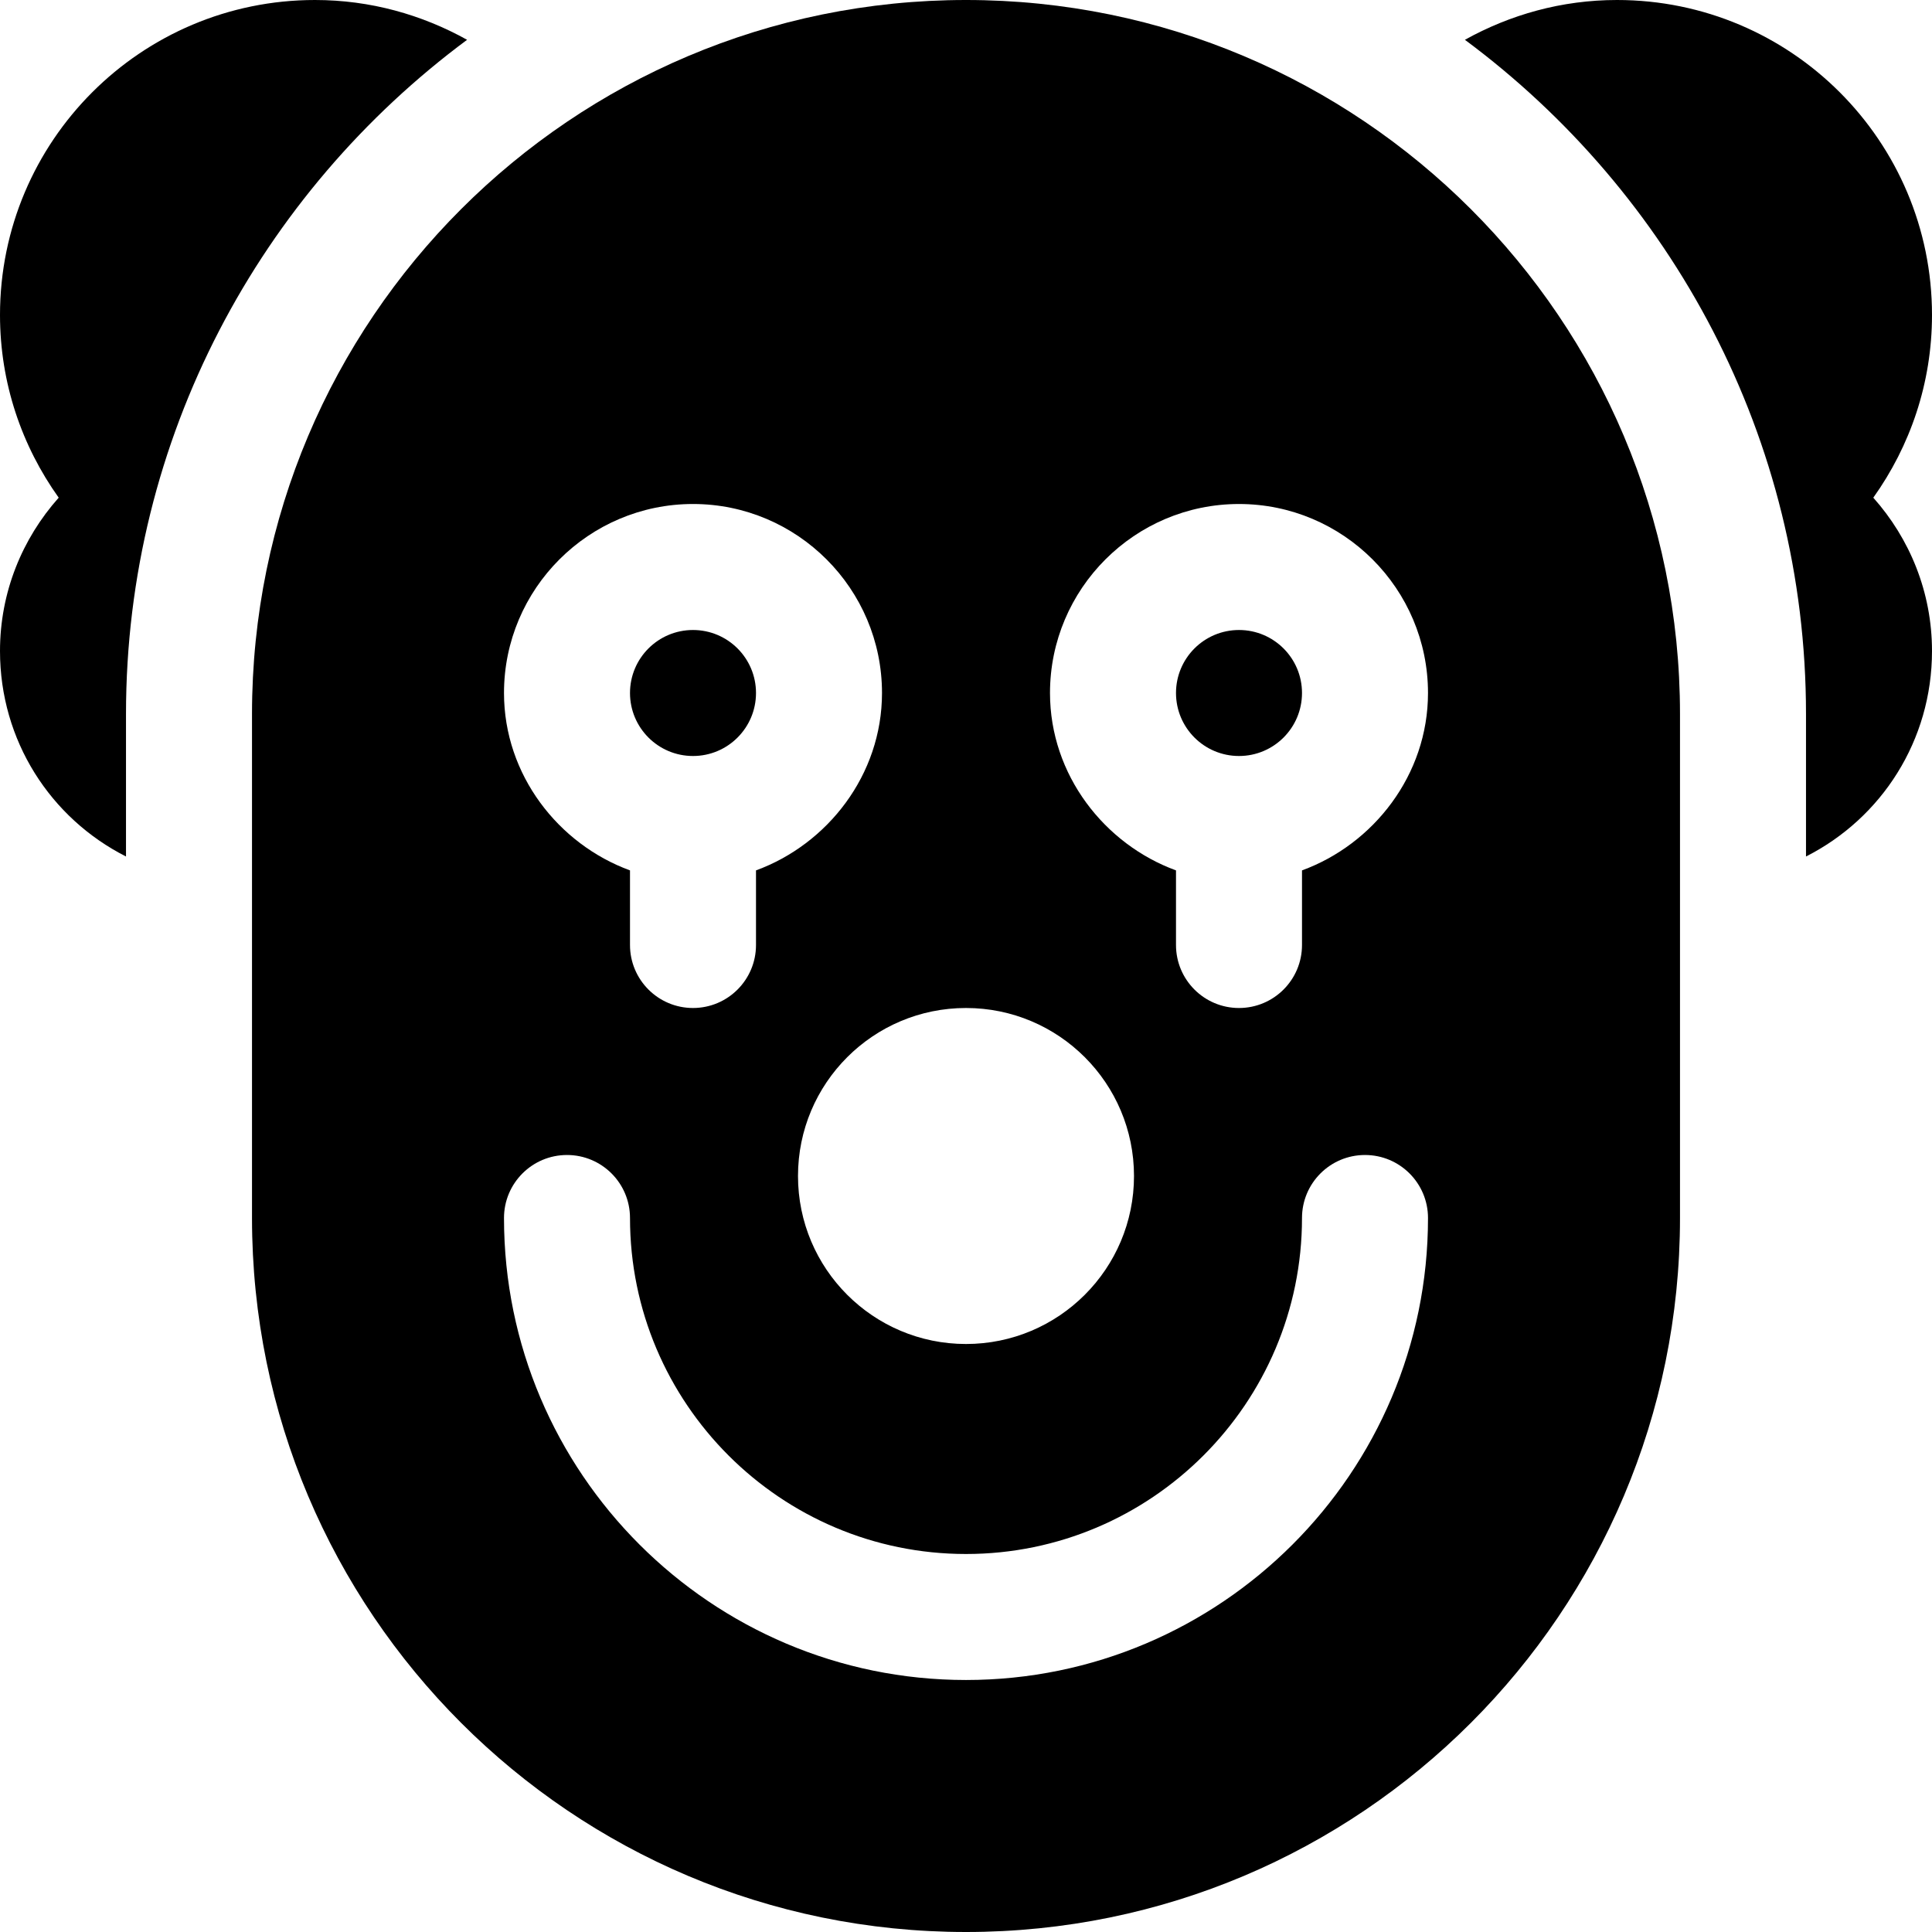 <?xml version="1.0" encoding="iso-8859-1"?>
<!-- Uploaded to: SVG Repo, www.svgrepo.com, Generator: SVG Repo Mixer Tools -->
<svg fill="#000000" height="800px" width="800px" version="1.1" id="Layer_1" xmlns="http://www.w3.org/2000/svg" xmlns:xlink="http://www.w3.org/1999/xlink" 
	 viewBox="0 0 512 512" xml:space="preserve">
<g>
	<g>
		<circle cx="328.348" cy="183.652" r="16.696"/>
	</g>
</g>
<g>
	<g>
		<circle cx="183.652" cy="183.652" r="16.696"/>
	</g>
</g>
<g>
	<g>
		<path d="M256.001,0H256C151.497,0,66.783,84.716,66.783,189.217v133.565C66.783,427.284,151.497,512,255.999,512H256
			c104.503,0,189.217-84.716,189.217-189.217V189.217C445.217,84.716,360.503,0,256.001,0z M300.522,311.652
			c0,24.589-19.932,44.522-44.522,44.522c-24.588,0-44.522-19.932-44.522-44.522S231.412,267.13,256,267.13
			C280.589,267.13,300.522,287.063,300.522,311.652z M183.652,133.565c27.619,0,50.087,22.468,50.087,50.087
			c0,21.737-14.47,40.096-33.391,47.01v19.772c0,9.22-7.475,16.696-16.696,16.696c-9.22,0-16.696-7.475-16.696-16.696v-19.772
			c-18.922-6.914-33.391-25.273-33.391-47.01C133.565,156.033,156.033,133.565,183.652,133.565z M256,445.217
			c-67.51,0-122.435-54.924-122.435-122.435c0-9.223,7.473-16.696,16.696-16.696c9.223,0,16.696,7.473,16.696,16.696
			c0,49.097,39.946,89.044,89.043,89.044s89.043-39.946,89.043-89.044c0-9.223,7.473-16.696,16.696-16.696
			c9.223,0,16.696,7.473,16.696,16.696C378.435,390.293,323.511,445.217,256,445.217z M345.043,230.663v19.772
			c0,9.22-7.475,16.696-16.696,16.696s-16.696-7.475-16.696-16.696v-19.772c-18.922-6.914-33.391-25.273-33.391-47.01
			c0-27.619,22.468-50.087,50.087-50.087c27.619,0,50.087,22.468,50.087,50.087C378.435,205.389,363.965,223.748,345.043,230.663z"
			/>
	</g>
</g>
<g>
	<g>
		<path d="M512,83.478C512,37.374,474.626,0,428.522,0c-14.659,0-28.35,3.897-40.304,10.547
			c54.712,40.597,90.391,105.464,90.391,178.67v37.763C498.643,216.825,512,196.253,512,172.522c0-15.6-5.915-29.81-15.556-40.632
			C506.2,118.227,512,101.547,512,83.478z"/>
	</g>
</g>
<g>
	<g>
		<path d="M83.478,0C37.375,0,0,37.374,0,83.478c0,18.069,5.8,34.749,15.556,48.412C5.915,142.712,0,156.921,0,172.522
			c0,23.73,13.357,44.304,33.391,54.459v-37.763c0-73.206,35.68-138.073,90.391-178.67C111.829,3.897,98.137,0,83.478,0z"/>
	</g>
</g>
</svg>